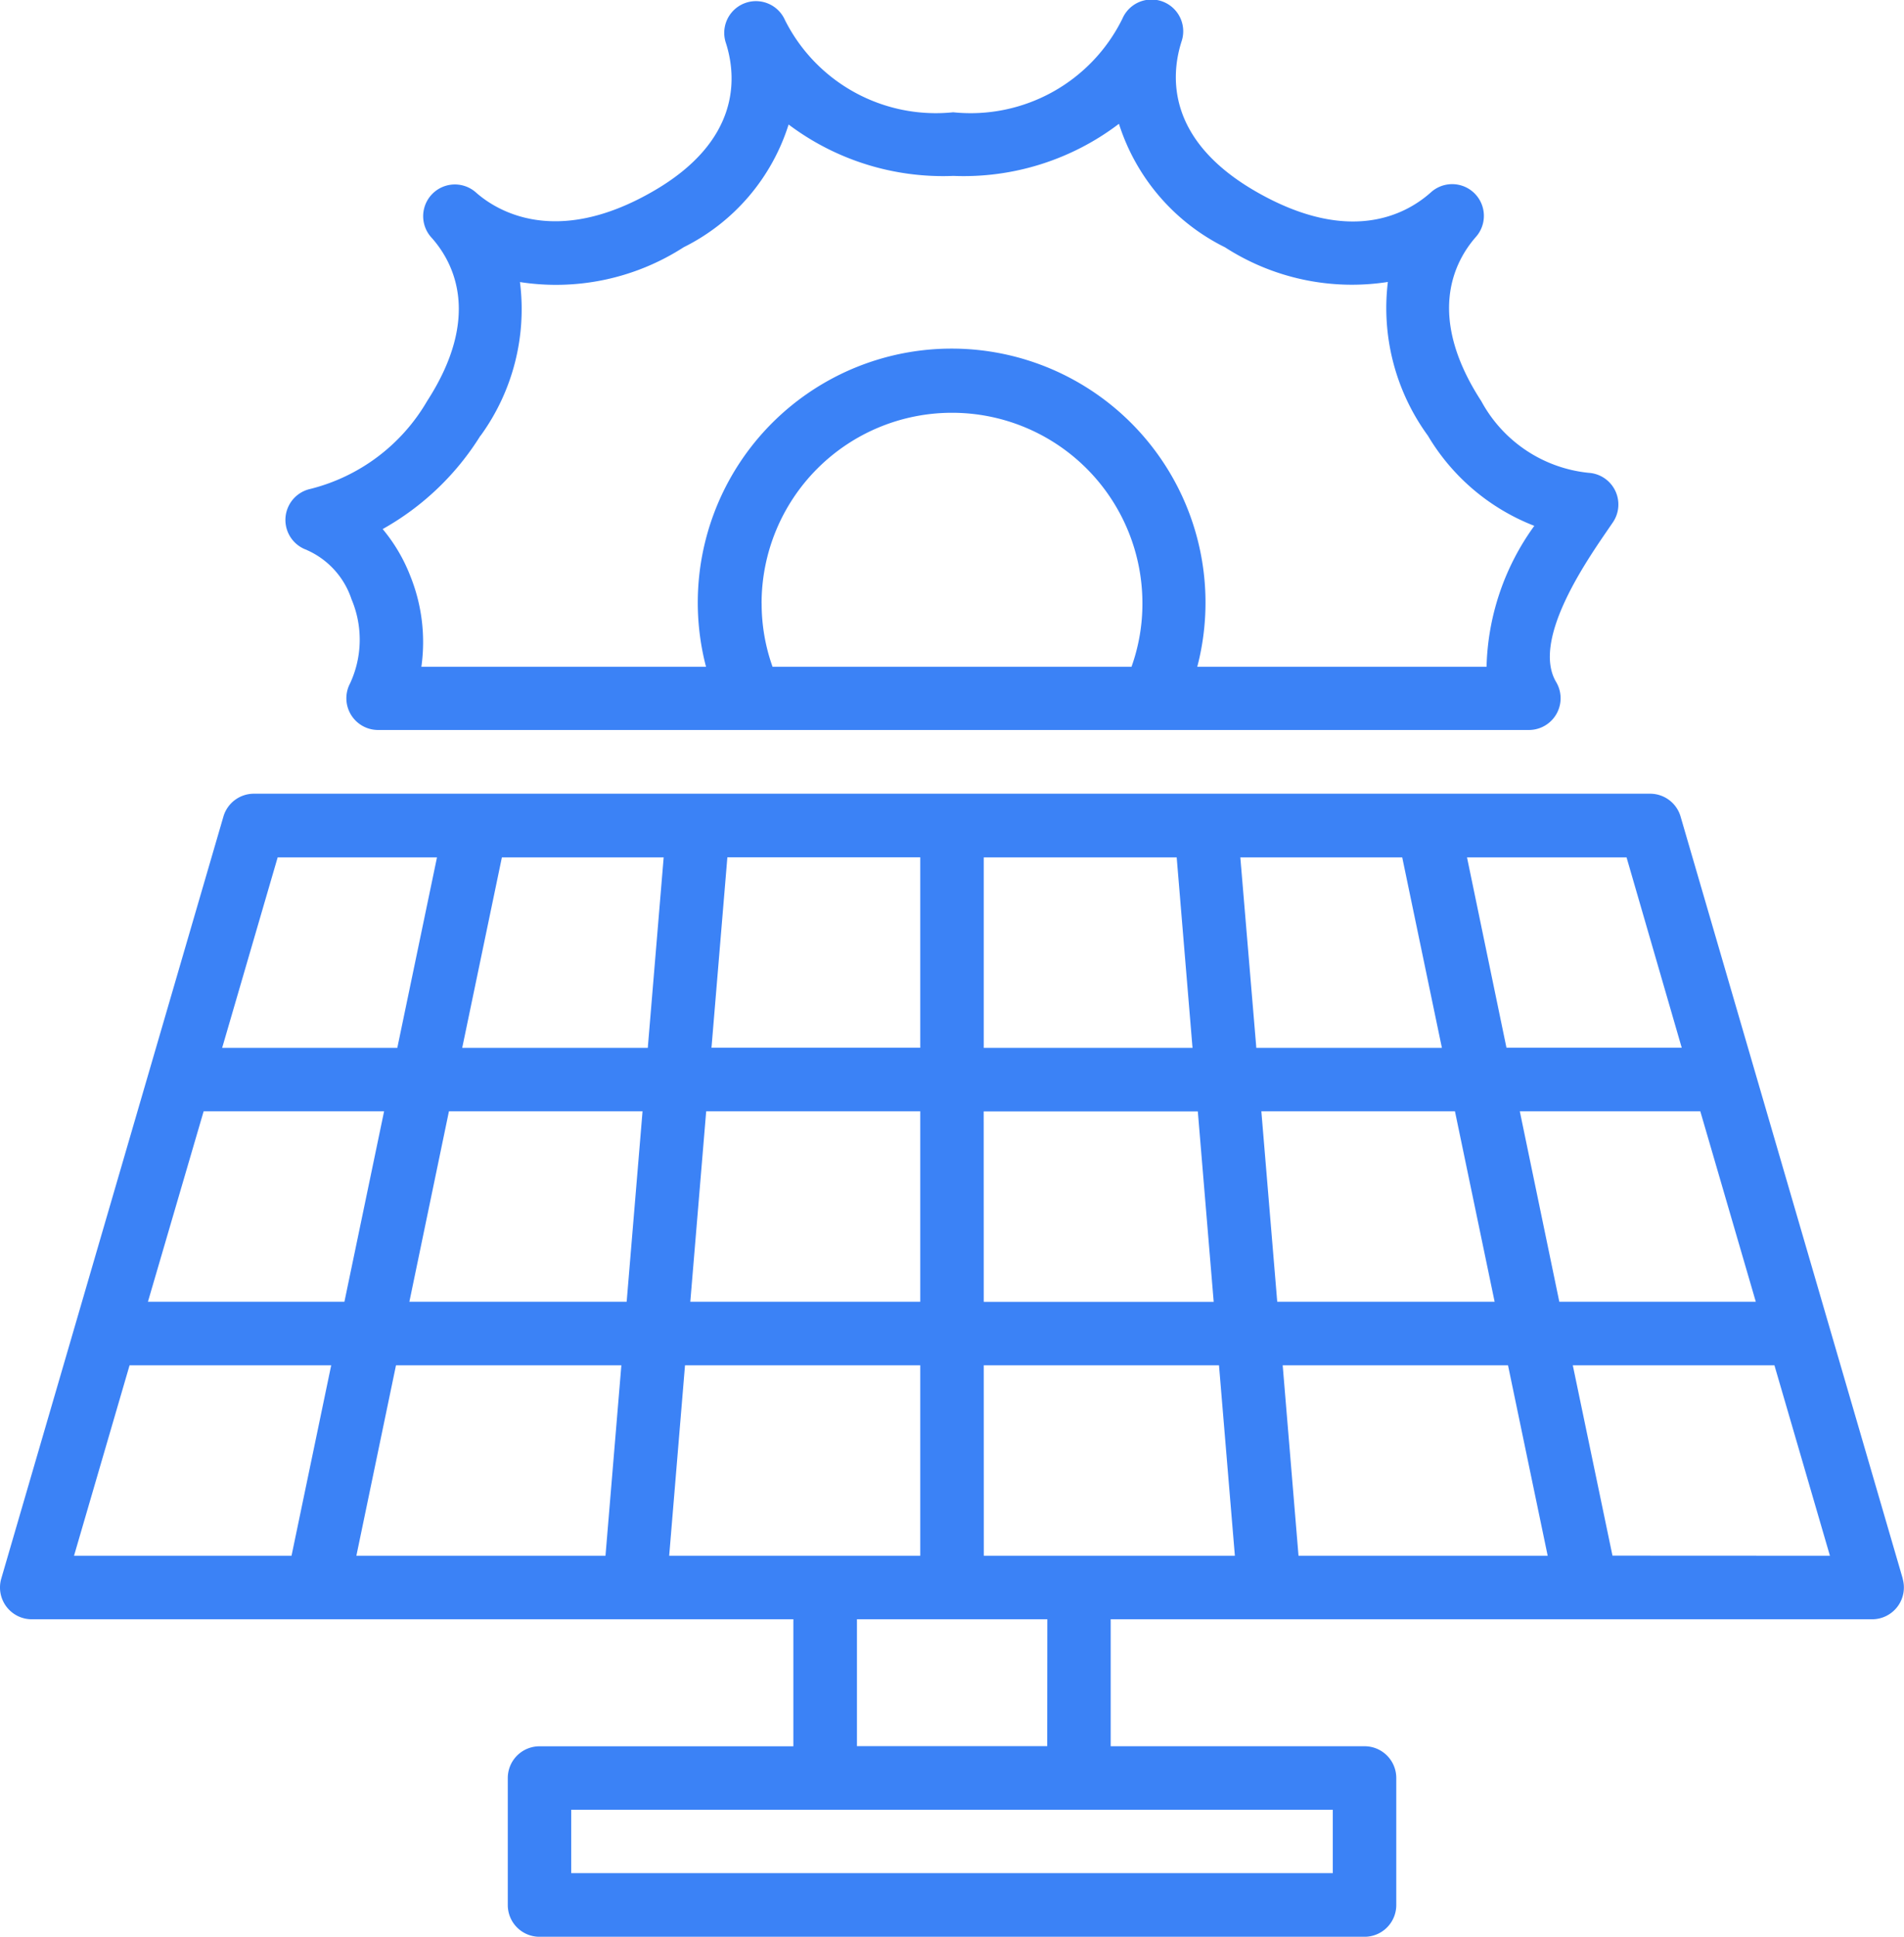 <svg xmlns="http://www.w3.org/2000/svg" width="34.883" height="35.464" viewBox="0 0 34.883 35.464">
  <path id="icon-03" d="M36.86,30.907,32.79,16.953a.581.581,0,0,0-.558-.419H6.651a.581.581,0,0,0-.558.419L2.023,30.907a.582.582,0,0,0,.558.744H16.535v2.326H11.884a.581.581,0,0,0-.581.581v2.326a.581.581,0,0,0,.581.581H27a.581.581,0,0,0,.581-.581V34.558A.581.581,0,0,0,27,33.976H22.349V31.651H36.3a.582.582,0,0,0,.558-.744Zm-22.6-.419L14.55,27h4.31v3.488ZM5.731,22.349H9.037L8.31,25.837h-3.6Zm4.494,0h3.547l-.291,3.488H9.5ZM14.159,17.7l-.291,3.488h-3.4l.727-3.488Zm13.531,0,.727,3.488h-3.4L24.724,17.7Zm-3.842,3.488H20.023V17.7h3.535Zm-3.826,1.163h3.923l.291,3.488H20.023ZM18.86,25.837H14.647l.291-3.488H18.86Zm0-4.651H15.035l.291-3.488H18.86ZM13.384,27l-.291,3.488H8.529L9.255,27Zm6.639,0h4.31l.291,3.488h-4.6ZM25.5,27h4.128l.727,3.488H25.79Zm-.1-1.163-.291-3.488h3.547l.727,3.488Zm4.444-3.488h3.307l1.017,3.488h-3.6Zm2.967-1.163H29.6L28.877,17.7H31.8ZM7.087,17.7h2.919l-.727,3.488H6.07ZM4.374,27H8.068l-.727,3.488H3.356Zm22.044,9.3H12.465V35.139H26.418Zm-5.232-2.326H17.7V31.651h3.488Zm10.356-3.488L30.815,27h3.694l1.017,3.488ZM7.624,12.073a1.5,1.5,0,0,1,.816.9,1.9,1.9,0,0,1-.025,1.538.581.581,0,0,0,.512.856H30.01a.581.581,0,0,0,.5-.878c-.442-.744.5-2.136.907-2.731l.137-.2a.581.581,0,0,0-.449-.9,2.525,2.525,0,0,1-1.966-1.312c-1.012-1.557-.5-2.546-.106-3a.581.581,0,0,0-.823-.819c-.464.411-1.495.955-3.187-.012-1.662-.95-1.575-2.136-1.375-2.759a.581.581,0,0,0-1.085-.413,3.1,3.1,0,0,1-3.1,1.713,3.093,3.093,0,0,1-3.081-1.687.581.581,0,0,0-1.084.415c.2.618.282,1.8-1.356,2.732-1.763,1.007-2.837.346-3.216.014a.581.581,0,0,0-.817.825c.4.449.92,1.435-.083,2.988a3.444,3.444,0,0,1-2.14,1.61.581.581,0,0,0-.065,1.117Zm8.329.974a3.488,3.488,0,1,1,6.977,0,3.425,3.425,0,0,1-.2,1.163H16.154a3.426,3.426,0,0,1-.2-1.163ZM10.805,9.978a3.941,3.941,0,0,0,.721-2.813,4.318,4.318,0,0,0,3-.638A3.776,3.776,0,0,0,16.448,4.28a4.706,4.706,0,0,0,3.018.941A4.7,4.7,0,0,0,22.5,4.267a3.814,3.814,0,0,0,1.944,2.262,4.29,4.29,0,0,0,2.983.634,3.967,3.967,0,0,0,.734,2.816,3.915,3.915,0,0,0,1.949,1.65,4.581,4.581,0,0,0-.875,2.581h-5.3a4.651,4.651,0,1,0-9,0H9.72a3.237,3.237,0,0,0-.2-1.656,3.074,3.074,0,0,0-.509-.866,4.962,4.962,0,0,0,1.791-1.71Z" transform="translate(-2 -2)" fill="#3b82f6"/>
</svg>
